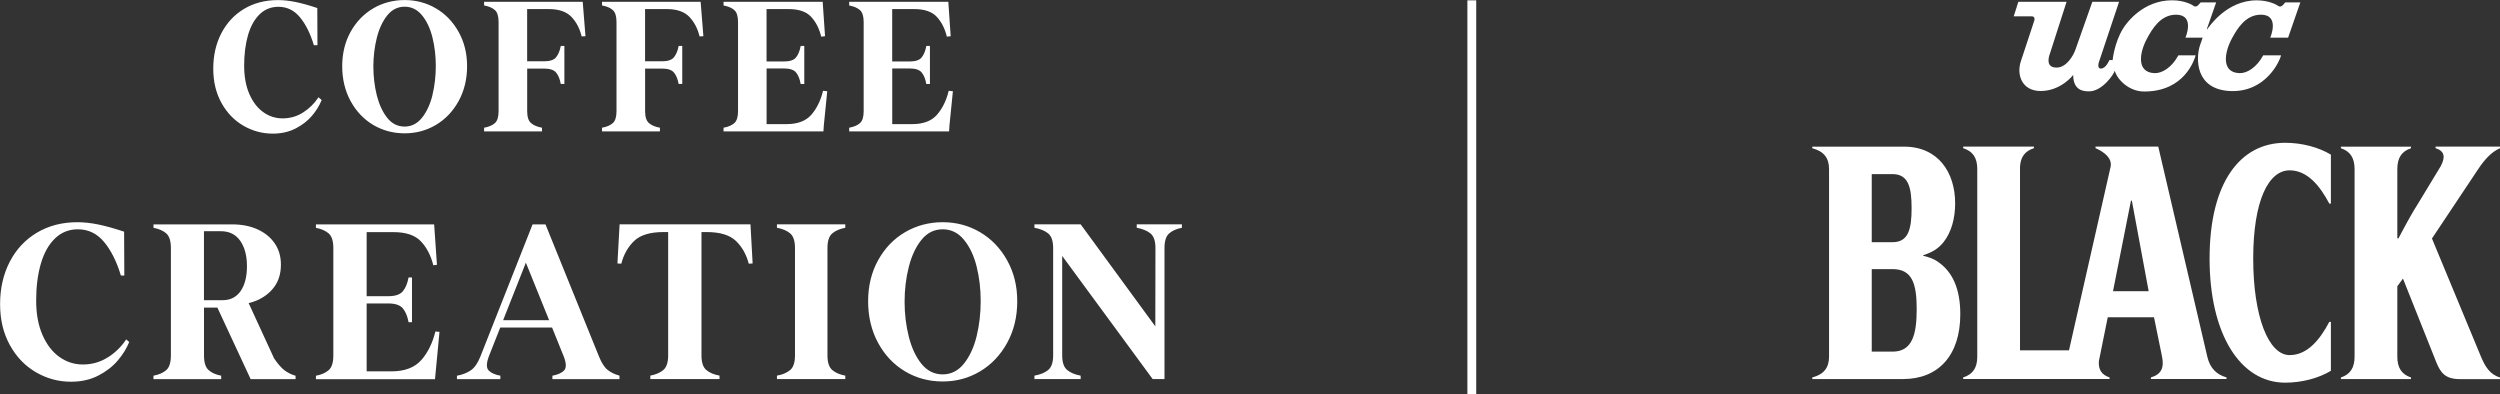 <svg xmlns="http://www.w3.org/2000/svg" width="588.97" height="92.89" viewBox="0 0 588.97 92.89"><rect x="0" y="0" width="588.97" height="92.89" fill="#333333" stroke="none"/><path fill="none" stroke="#fff" stroke-miterlimit="10" stroke-width="2.08" d="M346.74.08v92.81"/><path fill="#fff" d="m75.03 22.9-.06.1c-.91 1.39-2.11 2.56-3.55 3.49-1.44.93-3.08 1.4-4.87 1.4-1.63 0-3.15-.49-4.51-1.46-1.37-.97-2.48-2.41-3.29-4.27-.82-1.87-1.23-4.13-1.23-6.72s.3-5.05.9-7.13c.6-2.08 1.51-3.74 2.73-4.93 1.21-1.18 2.7-1.78 4.44-1.78 2.01 0 3.71.82 5.06 2.45 1.36 1.64 2.46 3.84 3.27 6.53l.02.07h.85l-.04-8.76-.07-.02C72.74 1.22 71.03.75 69.59.46 68.14.17 66.77.02 65.51.02c-3.01 0-5.7.69-7.99 2.06s-4.1 3.3-5.37 5.75c-1.27 2.44-1.91 5.25-1.91 8.34s.65 5.75 1.93 8.07c1.28 2.32 3.02 4.13 5.16 5.37 2.14 1.24 4.46 1.87 6.92 1.87 2.03 0 3.84-.41 5.39-1.21 1.55-.8 2.84-1.8 3.84-2.97 1-1.17 1.76-2.41 2.27-3.67l.03-.07-.73-.63Zm33.02-15.37c-1.32-2.38-3.12-4.25-5.34-5.55C100.49.67 98 .01 95.33.01s-5.2.66-7.42 1.97c-2.22 1.31-4.01 3.17-5.32 5.53-1.31 2.36-1.97 5.09-1.97 8.09 0 3.03.66 5.79 1.97 8.2 1.31 2.41 3.1 4.3 5.32 5.62 2.22 1.32 4.72 1.99 7.42 1.99s5.16-.67 7.38-1.99c2.22-1.32 4.02-3.21 5.34-5.62 1.32-2.41 1.99-5.16 1.99-8.2s-.67-5.7-1.99-8.07Zm-6.17 14.89c-.53 2.15-1.36 3.94-2.47 5.33-1.1 1.37-2.47 2.07-4.09 2.07s-2.99-.68-4.07-2.03c-1.09-1.36-1.92-3.14-2.47-5.29-.54-2.16-.82-4.45-.82-6.82s.28-4.65.82-6.8c.54-2.14 1.37-3.91 2.47-5.27 1.08-1.34 2.45-2.03 4.07-2.03s2.99.67 4.09 2.01c1.11 1.34 1.94 3.1 2.46 5.2.53 2.12.8 4.39.8 6.76s-.27 4.7-.8 6.86Zm35.4-22h-23.23v.86l.08.02c1.04.19 1.87.55 2.46 1.07.58.51.87 1.45.87 2.79v21.05c0 1.34-.29 2.28-.87 2.79-.59.52-1.41.88-2.46 1.07l-.08.02v.86h13.64v-.86l-.08-.02c-1.04-.19-1.89-.55-2.5-1.07-.6-.51-.91-1.45-.91-2.79V16.16h4.03c1.34 0 2.27.32 2.79.95.52.64.88 1.51 1.07 2.59v.08h.87v-8.96h-.86v.08c-.21 1.07-.57 1.94-1.09 2.59-.51.63-1.45.95-2.79.95h-4.03V2.14h5.12c2.35 0 4.12.61 5.28 1.8 1.16 1.2 1.97 2.74 2.42 4.56l.02.08.9-.05-.65-8.11Zm27.78 0h-23.23v.86l.08.02c1.04.19 1.87.55 2.46 1.07.58.51.87 1.45.87 2.79v21.05c0 1.34-.29 2.28-.87 2.79-.59.52-1.41.88-2.46 1.07l-.08.02v.86h13.64v-.86l-.08-.02c-1.05-.19-1.89-.55-2.5-1.07-.6-.51-.91-1.45-.91-2.79V16.16h4.03c1.34 0 2.27.32 2.78.95.52.64.88 1.51 1.07 2.59v.08h.87v-8.96h-.86v.08c-.21 1.07-.57 1.94-1.09 2.59-.51.63-1.45.95-2.78.95h-4.03V2.14h5.12c2.35 0 4.12.61 5.28 1.8 1.16 1.2 1.97 2.74 2.42 4.56l.02.08.9-.05-.65-8.11Zm28.84 20.97-.02.09c-.56 2.25-1.48 4.12-2.76 5.58-1.27 1.44-3.21 2.18-5.78 2.18h-4.74V16.13h4.15c1.34 0 2.27.32 2.79.95.52.64.88 1.53 1.07 2.63v.08h.87v-8.97h-.86v.08c-.21 1.1-.57 1.98-1.09 2.63-.51.63-1.45.95-2.79.95h-4.15V2.14h5.21c2.37 0 4.14.6 5.25 1.78 1.12 1.19 1.93 2.75 2.4 4.63l.02.09.9-.11-.55-8.01V.43h-23.36v.86l.08.02c1.04.19 1.87.55 2.46 1.07.58.51.87 1.45.87 2.79v21.04c0 1.34-.29 2.28-.87 2.79-.59.52-1.41.88-2.46 1.07l-.08.02v.86h23.53l.09-1.4.8-7.96v-.1l-.98-.1Zm29.6 0-.02.09c-.55 2.25-1.48 4.12-2.76 5.58-1.27 1.44-3.21 2.18-5.78 2.18h-4.74V16.13h4.15c1.34 0 2.27.32 2.79.95.52.64.88 1.53 1.07 2.63v.08h.87v-8.97h-.86v.08c-.21 1.1-.57 1.98-1.09 2.63-.51.63-1.45.95-2.79.95h-4.15V2.14h5.21c2.37 0 4.14.6 5.25 1.78 1.12 1.19 1.93 2.75 2.4 4.63l.02.09.9-.11-.55-8.01V.43h-23.36v.86l.08.02c1.04.19 1.87.55 2.46 1.07.58.51.87 1.45.87 2.79v21.04c0 1.34-.29 2.28-.87 2.79-.59.52-1.41.88-2.46 1.07l-.08.02v.86h23.53l.09-1.4.8-7.96v-.1l-.98-.1ZM25.42 84.17c-1.76 1.13-3.73 1.7-5.92 1.7-1.99 0-3.82-.59-5.49-1.77-1.67-1.18-3-2.91-4-5.19-1-2.28-1.49-4.99-1.49-8.13s.36-6.08 1.09-8.61c.73-2.53 1.83-4.52 3.32-5.97 1.48-1.45 3.29-2.18 5.42-2.18 2.46 0 4.52 1 6.18 2.99 1.65 1.99 2.97 4.63 3.95 7.9h.81l-.05-10.33c-2.33-.78-4.36-1.34-6.1-1.7-1.74-.35-3.37-.53-4.89-.53-3.61 0-6.79.82-9.54 2.46-2.75 1.64-4.89 3.92-6.41 6.86C.78 64.61.02 67.93.02 71.64s.77 6.86 2.3 9.65c1.54 2.79 3.59 4.92 6.15 6.41 2.57 1.49 5.32 2.23 8.25 2.23 2.43 0 4.57-.48 6.43-1.44 1.86-.96 3.38-2.14 4.58-3.54 1.2-1.4 2.1-2.86 2.71-4.38l-.71-.61c-1.11 1.69-2.55 3.1-4.3 4.23Zm41.57 3.04c-.74-.56-1.55-1.49-2.43-2.81l-5.98-12.99c.59-.15 1.18-.33 1.73-.55 1.79-.73 3.22-1.81 4.28-3.24 1.06-1.43 1.59-3.2 1.59-5.29 0-1.92-.49-3.59-1.47-5.01s-2.33-2.51-4.05-3.29c-1.72-.78-3.71-1.17-5.97-1.17H36.16v.81c1.28.24 2.29.68 3.01 1.32.73.64 1.09 1.79 1.09 3.44v25.32c0 1.65-.36 2.8-1.09 3.44-.73.64-1.73 1.08-3.01 1.32v.81h15.95v-.81c-1.25-.24-2.24-.67-2.96-1.32-.73-.64-1.09-1.79-1.09-3.44V72.46h3.15l7.84 16.86h10.58v-.81l-.2-.05c-.88-.27-1.69-.68-2.43-1.24ZM48.05 54.47H52c2.03 0 3.56.76 4.61 2.28 1.05 1.52 1.57 3.51 1.57 5.97s-.5 4.41-1.49 5.85c-1 1.43-2.41 2.15-4.23 2.15h-4.41V54.47Zm51.19 30.36c-1.55 1.77-3.9 2.66-7.04 2.66h-5.82v-16h5.11c1.65 0 2.8.4 3.44 1.19.64.79 1.08 1.87 1.32 3.22h.81V65.37h-.81c-.24 1.35-.68 2.42-1.32 3.22-.64.79-1.79 1.19-3.44 1.19h-5.11V54.69h6.38c2.9 0 5.04.73 6.41 2.18 1.37 1.45 2.34 3.33 2.91 5.62l.86-.1-.66-9.52H74.43v.81c1.28.24 2.29.68 3.01 1.32.73.64 1.09 1.79 1.09 3.44v25.32c0 1.65-.36 2.8-1.09 3.44-.73.64-1.73 1.08-3.01 1.32v.81h28.05l1.06-11.14-.96-.1c-.68 2.73-1.79 4.99-3.34 6.76Zm43.93 2.33c-.76-.59-1.44-1.65-2.05-3.16l-12.61-31.14h-3.04L113.17 84c-.61 1.55-1.36 2.63-2.25 3.24-.89.61-1.97 1.03-3.22 1.27h-.05v.81h10.23v-.81c-1.28-.24-2.2-.65-2.76-1.24-.56-.59-.55-1.68.03-3.27l2.7-6.84h12.21l2.76 6.84c.61 1.59.63 2.68.08 3.27-.56.59-1.48 1-2.76 1.24v.81h15.8v-.81l-.1-.05c-1.01-.27-1.9-.7-2.66-1.29Zm-24.64-11.72 5.36-13.56 5.48 13.56h-10.83Zm58.28-22.59h-30.84l-.51 9.22.91.05c.57-2.19 1.59-3.98 3.04-5.37 1.45-1.38 3.75-2.08 6.89-2.08h1.11v29.06c0 1.65-.38 2.8-1.14 3.44-.76.64-1.78 1.08-3.06 1.32v.81h16.3v-.81c-1.32-.24-2.35-.67-3.11-1.32-.76-.64-1.14-1.79-1.14-3.44V54.67h1.21c3.14 0 5.43.69 6.89 2.08 1.45 1.38 2.46 3.17 3.04 5.37l.91-.05-.51-9.22Zm6.23 0v.81c1.32.24 2.35.68 3.11 1.32.76.64 1.14 1.79 1.14 3.44v25.32c0 1.65-.38 2.8-1.14 3.44-.76.64-1.8 1.08-3.11 1.32v.81h16.1v-.81c-1.28-.24-2.3-.67-3.06-1.32-.76-.64-1.14-1.79-1.14-3.44V58.42c0-1.65.38-2.8 1.14-3.44.76-.64 1.78-1.08 3.06-1.32v-.81h-16.1Zm47.85 1.85c-2.67-1.57-5.6-2.35-8.81-2.35s-6.19.79-8.86 2.35c-2.67 1.57-4.78 3.77-6.35 6.61-1.57 2.84-2.35 6.06-2.35 9.67s.78 6.91 2.35 9.8c1.57 2.89 3.69 5.12 6.35 6.71 2.67 1.59 5.62 2.38 8.86 2.38s6.14-.79 8.81-2.38c2.67-1.59 4.79-3.82 6.38-6.71 1.59-2.89 2.38-6.15 2.38-9.8s-.79-6.79-2.38-9.65c-1.59-2.85-3.71-5.06-6.38-6.63Zm-.81 24.51c-.64 2.62-1.64 4.77-2.99 6.46-1.35 1.69-3.02 2.53-5.01 2.53s-3.65-.83-4.99-2.48c-1.33-1.65-2.33-3.79-2.99-6.41-.66-2.62-.99-5.36-.99-8.23s.33-5.6.99-8.2c.66-2.6 1.65-4.73 2.99-6.38 1.33-1.65 3-2.48 4.99-2.48s3.66.82 5.01 2.46c1.35 1.64 2.35 3.74 2.99 6.3.64 2.57.96 5.28.96 8.15s-.32 5.66-.96 8.28Zm37.72-26.36v.81c1.35.24 2.42.68 3.22 1.32.79.64 1.19 1.79 1.19 3.44l-.03 18.47-17.59-24.04H243.7v.81c1.35.24 2.42.68 3.22 1.32.79.64 1.19 1.79 1.19 3.44v25.32c0 1.65-.4 2.8-1.19 3.44-.79.64-1.87 1.08-3.22 1.32v.81h10.89v-.81c-1.32-.24-2.37-.67-3.16-1.32-.79-.64-1.19-1.79-1.19-3.44V60.29l21.32 29.02h2.78V58.42c0-1.65.37-2.8 1.11-3.44.74-.64 1.74-1.08 2.99-1.32v-.81h-10.63Zm188.61 8.72c-.89-.59-2.03-1.01-3.31-1.31v-.16c2.14-.62 3.68-1.65 4.78-3.06 1.85-2.36 2.73-5.58 2.73-9.16 0-7.24-3.99-13.33-12.02-13.33h-21.64v.37c2.72.73 3.95 2.28 3.95 4.91v44.19c0 2.63-1.23 4.18-3.95 4.91v.37h21.4c8.35 0 13.47-5.62 13.47-15.26 0-6.08-1.86-10.1-5.41-12.46Zm-15.45-20.55h4.9c3.73 0 4.49 3.1 4.49 8.03s-.76 8.01-4.49 8.01h-4.9V41.01Zm4.9 41.81h-4.9V63.4h4.9c4.64 0 5.69 3.43 5.69 9.44s-1.06 10-5.69 10Zm143.11-47.92v-.37h-15.18v.37c2.1.66 2.39 2.03 1.21 4.25l-5.35 8.83c-1.31 2.02-2.99 5.1-4.6 8.16h-.27V39.83c0-2.63 1.02-4.18 3.22-4.91v-.37h-16.51v.37c2.2.73 3.22 2.28 3.22 4.91v44.19c0 2.63-1.02 4.18-3.22 4.91v.37H568v-.37c-2.2-.73-3.22-2.28-3.22-4.91V67.44l1.33-1.81 7.82 19.63c1.04 2.6 2.17 4.06 5.63 4.06h9.41v-.38c-2.33-.72-3.46-2.44-4.54-5.05l-11.49-27.7 10.88-16.33c1.47-2.21 3.13-4.08 5.15-4.94Zm-68.96 49.1-11.55-49.47h-14.78v.37c.4.15 4.15 1.74 3.55 4.4l-9.8 43.22h-11.54V39.27c.14-2.29 1.16-3.69 3.29-4.36v-.37H462.5v.37c2.3.73 3.32 2.28 3.32 4.91v44.19c0 2.63-1.02 4.18-3.32 4.91v.37h34.49v-.37c-1.88-.62-2.67-1.85-2.52-3.85l2.09-10.32h10.9l1.89 9.26c.54 2.63-.17 4.18-2.62 4.91v.37h17.81v-.37c-2.48-.73-3.91-2.27-4.53-4.91Zm-17.77-36.74 3.96 21.33h-8.4l4.23-21.33h.21Zm18.31 13.64c0 17.81 7.23 29.24 17.8 29.24 3.93 0 7.87-1.04 10.78-2.79V75.83h-.38c-2.2 4.21-5.17 7.83-9.34 7.83-4.96 0-8.58-9.05-8.58-22.74s3.61-20.79 8.58-20.79c4.16 0 7.13 3.62 9.34 7.83h.38V36.43c-2.91-1.75-6.85-2.79-10.78-2.79-10.57 0-17.8 9.32-17.8 27.28ZM482.87 12.8c-.3.95-.84 3.12 1.65 3.12 2.28 0 3.9-2.73 4.43-4.23L492.93.42h6.3l-4.66 13.93c-.04.11-.69 1.8.39 1.8 1.19 0 1.99-2 1.99-2h.76s.39-4.05 2.42-7.37c.96-1.57 4.86-6.71 11.58-6.71 2.9 0 4.72 1.04 5.14 1.35.14.11.35.13.54.1.47-.14.71-.62 1.06-.96h3.65l-2.16 6.19c-.09.24.04.16.04.16.5-.68 4.63-6.83 11.66-6.83 2.9 0 4.71 1.04 5.14 1.35.15.11.35.13.54.1.46-.14.71-.62 1.06-.96h3.55l-2.88 8.3h-4.21s2.36-5.38-2.16-5.41c-3.71-.02-5.66 3.41-6.83 5.53-1.85 3.4-2.58 8.08 1.71 8.24 1.8.07 4.05-1.3 5.63-4.2h4.19c-.22 1.2-3.5 8.74-11.89 8.42-8.4-.33-8.21-7.78-7.18-10.83.32-.96.61-1.74.61-1.74h-4.06s2.35-5.38-2.17-5.42c-3.72-.02-5.67 3.41-6.83 5.53-1.87 3.4-2.59 8.08 1.71 8.24 1.79.07 4.05-1.3 5.64-4.2h4.07c-.31.97-2.54 8.53-12.14 8.53-3.66 0-6.4-2.91-6.93-4.91-.16.8-2.94 4.87-6.04 4.87-1.3 0-3.75-.17-3.75-3.86 0 0-2.85 3.78-7.68 3.78-4.36 0-5.76-3.79-4.62-7.1l3.15-9.54s.28-.96-.65-.96h-4.21L475.5.42h11.36s-3.83 11.9-3.98 12.39Z"/></svg>